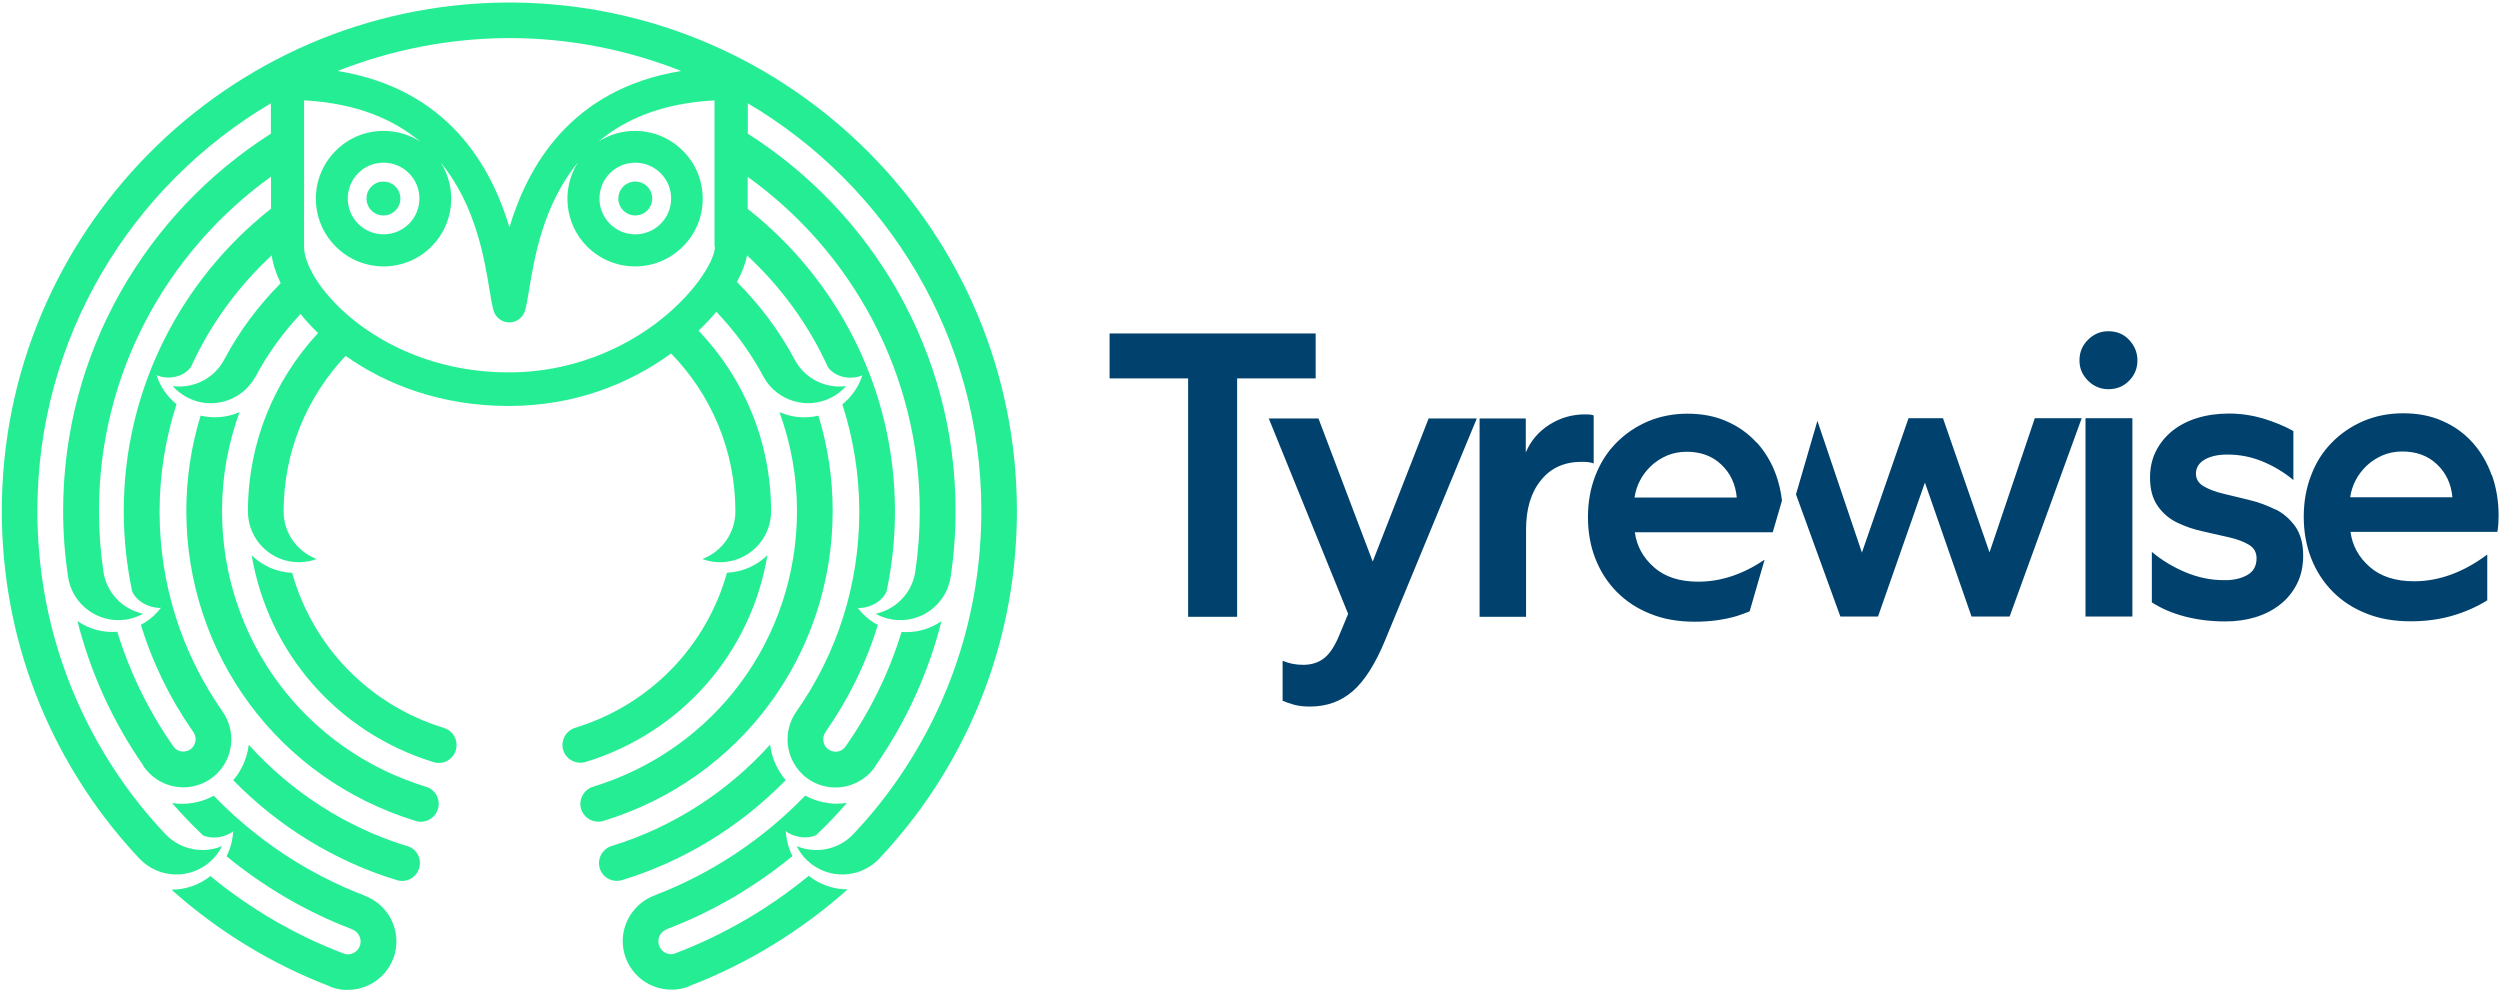 <?xml version="1.0" encoding="UTF-8"?><svg id="Layer_1" xmlns="http://www.w3.org/2000/svg" viewBox="0 0 178.58 70.87"><defs><style>.cls-1{fill:#00426d;}.cls-2{fill:#25ed94;}</style></defs><path class="cls-2" d="M26.18,14.18c0,.67,.54,1.21,1.21,1.21s1.21-.54,1.21-1.21-.54-1.21-1.21-1.21-1.21,.54-1.21,1.21m20.41,0c0-.67-.54-1.21-1.21-1.21s-1.21,.54-1.21,1.21,.54,1.21,1.21,1.21,1.21-.54,1.21-1.21m-3.49,44.46c9.8-2.99,16.38-11.9,16.38-22.15,0-2.37-.36-4.65-1.02-6.8-.92,.22-1.89,.14-2.78-.25,.8,2.2,1.25,4.57,1.25,7.05,0,9.12-5.86,17.04-14.57,19.71-.67,.21-1.05,.92-.85,1.59,.21,.67,.92,1.05,1.59,.85m13-2.94c-.61-.73-.98-1.6-1.09-2.51-3.04,3.38-6.99,5.92-11.32,7.24-.67,.21-1.05,.92-.85,1.59,.2,.67,.92,1.05,1.59,.85,4.41-1.34,8.46-3.83,11.69-7.14,0,0-.02-.02-.02-.02M43.57,12.37c.49-.49,1.13-.75,1.81-.75s1.33,.27,1.81,.75c1,1,1,2.62,0,3.62-.48,.48-1.13,.75-1.81,.75s-1.33-.27-1.81-.75c-1-1-1-2.62,0-3.62m-14.36,3.62c-.48,.48-1.13,.75-1.81,.75s-1.33-.27-1.81-.75c-1-1-1-2.62,0-3.62,.48-.49,1.13-.75,1.81-.75s1.33,.27,1.81,.75c1,1,1,2.62,0,3.62m21.86,1.64c0,.85-1.21,3.08-3.83,5.17-1.77,1.42-5.55,3.8-10.91,3.8-9.09,0-14.61-6.24-14.61-8.98V7.17c3.74,.2,6.39,1.35,8.29,2.94-.77-.49-1.67-.76-2.61-.76-1.29,0-2.51,.5-3.42,1.42-1.89,1.89-1.89,4.95,0,6.84,.91,.91,2.13,1.42,3.42,1.42s2.51-.5,3.42-1.42c1.62-1.62,1.85-4.12,.67-5.99,2.49,3.04,3.12,6.89,3.48,9.11,.11,.67,.19,1.15,.3,1.5,.16,.48,.61,.8,1.11,.8s.95-.32,1.11-.8c.11-.35,.19-.83,.3-1.5,.36-2.22,.99-6.07,3.48-9.11-1.17,1.87-.95,4.37,.67,5.99,.91,.91,2.13,1.42,3.42,1.42s2.51-.5,3.42-1.42c1.89-1.88,1.89-4.95,0-6.84-.91-.91-2.13-1.42-3.42-1.42-.94,0-1.84,.27-2.61,.76,1.9-1.59,4.54-2.74,8.29-2.94v10.47ZM36.39,2.72c4.33,0,8.46,.85,12.27,2.35-7.92,1.29-10.97,6.85-12.27,11.16-1.3-4.31-4.35-9.87-12.27-11.16,3.8-1.5,7.94-2.34,12.27-2.35m.28-2.54h0c-.07,0-.14,0-.21,0-.02,0-.05,0-.07,0s-.05,0-.07,0c-.07,0-.14,0-.21,0h0C16.24,.36,.13,16.58,.13,36.49c0,7.94,2.52,15.49,7.28,21.82,.79,1.05,1.63,2.04,2.53,3h0c1.37,1.47,3.68,1.55,5.15,.17,.33-.31,.58-.66,.77-1.04-1.34,.56-2.94,.27-4.01-.82-.85-.9-1.66-1.84-2.41-2.84-4.43-5.89-6.77-12.9-6.77-20.29,0-12.39,6.71-23.23,16.68-29.11v2.17c-8.91,5.67-14.84,15.62-14.84,26.94,0,1.59,.12,3.16,.35,4.71h0c.3,1.99,2.15,3.35,4.13,3.06,.44-.07,.86-.21,1.23-.42-1.42-.3-2.56-1.43-2.82-2.93-.22-1.45-.33-2.92-.33-4.41,0-9.83,4.86-18.54,12.29-23.88v2.29c-6.4,5.04-10.52,12.85-10.52,21.61,0,1.94,.21,3.86,.6,5.72,.3,.68,1.07,1.14,1.93,1.19,.04,0,.09-.01,.13-.02-.31,.41-.69,.77-1.15,1.06-.1,.06-.19,.11-.29,.16,.83,2.7,2.08,5.27,3.73,7.63,0,0,.01,.02,.02,.03,.09,.13,.14,.27,.16,.43,.02,.24-.05,.46-.2,.65-.15,.18-.37,.29-.6,.31-.31,.03-.59-.1-.77-.34-1.78-2.54-3.13-5.3-4.02-8.21-1.01,.08-2.02-.19-2.85-.77,.93,3.67,2.5,7.14,4.69,10.3,.02,.04,.04,.09,.07,.13,.65,.91,1.7,1.45,2.81,1.45,.1,0,.2,0,.29-.01,.91-.08,1.74-.51,2.33-1.21s.87-1.59,.79-2.51c-.05-.59-.26-1.16-.59-1.65,0,0,0,0,0,0-2.95-4.21-4.52-9.14-4.52-14.32,0-2.68,.43-5.25,1.21-7.67-.25-.2-.48-.43-.69-.69-.34-.42-.58-.89-.74-1.38,.93,.38,1.98,.09,2.46-.59,1.38-3.03,3.36-5.74,5.77-7.97,.08,.61,.3,1.29,.64,1.99-1.59,1.6-2.96,3.43-4.03,5.45h0c-.73,1.38-2.22,2.09-3.68,1.9,.28,.32,.62,.59,1.02,.8,1.74,.93,3.9,.28,4.86-1.43,0,0,0,0,.01,0,.87-1.65,1.97-3.17,3.24-4.52,.37,.46,.79,.92,1.25,1.36-3.11,3.35-5.01,7.82-5.01,12.74h0c0,2.01,1.63,3.63,3.64,3.63,.45,0,.88-.08,1.27-.23-1.38-.52-2.36-1.84-2.36-3.4h0c0-4.3,1.69-8.21,4.43-11.11,2.88,2.05,6.83,3.58,11.64,3.58s8.7-1.64,11.61-3.75c2.84,2.92,4.59,6.9,4.59,11.28h0c0,1.56-.98,2.88-2.36,3.4,.4,.15,.83,.23,1.27,.23,2.01,0,3.64-1.63,3.64-3.63h0c0-5-1.97-9.55-5.18-12.91,.47-.45,.89-.9,1.27-1.35,1.33,1.39,2.48,2.96,3.39,4.68,0,0,0,0,0,0,.96,1.71,3.12,2.35,4.86,1.43,.4-.21,.74-.49,1.02-.8-1.46,.19-2.95-.52-3.68-1.9h0c-1.09-2.05-2.49-3.91-4.12-5.54,.37-.69,.62-1.34,.72-1.9,2.42,2.24,4.4,4.95,5.78,7.98,.48,.68,1.53,.97,2.46,.59-.16,.49-.4,.96-.74,1.38-.21,.26-.44,.49-.69,.69,.78,2.42,1.21,5,1.21,7.67,0,5.18-1.56,10.11-4.52,14.32,0,0,0,0,0,0-.34,.49-.54,1.06-.59,1.65-.08,.91,.2,1.8,.79,2.51s1.42,1.13,2.33,1.21c.1,0,.2,.01,.29,.01,1.11,0,2.16-.54,2.81-1.45,.03-.04,.05-.09,.07-.13,2.19-3.16,3.77-6.63,4.69-10.3-.83,.58-1.85,.85-2.85,.77-.89,2.91-2.24,5.68-4.02,8.21-.18,.24-.46,.37-.77,.34-.23-.02-.45-.13-.6-.31-.15-.18-.22-.41-.2-.65,.01-.16,.07-.3,.16-.43,0,0,0-.02,.01-.03,1.65-2.36,2.9-4.93,3.73-7.63-.1-.05-.2-.1-.29-.16-.46-.29-.84-.65-1.15-1.06,.04,0,.09,.01,.13,.02,.86-.05,1.63-.51,1.93-1.19,.39-1.86,.6-3.77,.6-5.72,0-8.76-4.12-16.57-10.52-21.61v-2.29c7.43,5.34,12.29,14.04,12.29,23.87,0,1.49-.11,2.96-.33,4.41-.26,1.5-1.41,2.63-2.82,2.93,.37,.21,.78,.35,1.23,.42,1.98,.29,3.83-1.07,4.13-3.06,.23-1.54,.35-3.12,.35-4.71,0-11.32-5.93-21.27-14.84-26.94v-2.17c9.97,5.88,16.68,16.72,16.68,29.11,0,7.39-2.34,14.4-6.77,20.29-.75,.99-1.55,1.94-2.41,2.84-1.07,1.1-2.66,1.38-4.01,.82,.19,.38,.44,.74,.77,1.04,1.47,1.38,3.77,1.3,5.15-.17h0c.89-.96,1.74-1.96,2.53-3,4.76-6.33,7.28-13.88,7.28-21.82C72.64,16.58,56.54,.36,36.67,.18m11.55,67.93c-.07,.02-.14,.04-.21,.05-.51,.03-.94-.35-.98-.86-.03-.4,.22-.78,.6-.92,.03-.01,.05-.03,.08-.04,3.22-1.23,6.23-3,8.9-5.19-.04-.09-.09-.17-.13-.26-.21-.5-.32-1.01-.35-1.53,.03,.03,.07,.06,.1,.09,.66,.4,1.45,.48,2.06,.21,.77-.73,1.51-1.5,2.21-2.31-.23,.04-.47,.06-.71,.06-.13,0-.27,0-.41-.02-.66-.06-1.29-.25-1.86-.56-3.01,3.12-6.69,5.57-10.72,7.11,0,0,0,0,0,.01-.02,0-.04,0-.06,.02-1.42,.53-2.35,1.96-2.25,3.48,.12,1.83,1.65,3.24,3.46,3.24,.08,0,.15,0,.23,0,.35-.02,.68-.1,1.01-.22,.04-.01,.07-.04,.11-.06,4.12-1.58,7.94-3.94,11.25-6.88-1.01,0-1.99-.34-2.78-.97-2.86,2.35-6.09,4.23-9.54,5.54m-6.4-13.67c6.9-2.11,11.83-7.84,12.99-14.77-.75,.73-1.77,1.2-2.89,1.25-1.46,5.22-5.46,9.43-10.85,11.08-.67,.21-1.05,.92-.85,1.59,.21,.67,.92,1.05,1.59,.85m-11.39,1.77c-8.72-2.67-14.57-10.59-14.57-19.71,0-2.48,.45-4.85,1.25-7.05-.89,.39-1.86,.46-2.78,.25-.66,2.15-1.02,4.43-1.02,6.8,0,10.25,6.58,19.15,16.38,22.15,.67,.21,1.39-.17,1.59-.85,.21-.67-.17-1.39-.85-1.59m-4.38,7.78s-.04-.01-.06-.02c0,0,0-.01,0-.01-4.03-1.54-7.71-3.99-10.72-7.11-.57,.31-1.2,.5-1.86,.56-.14,.01-.28,.02-.41,.02-.24,0-.48-.02-.71-.06,.7,.81,1.44,1.57,2.21,2.31,.61,.27,1.4,.19,2.06-.21,.03-.03,.07-.06,.1-.09-.03,.51-.14,1.03-.35,1.53-.04,.09-.09,.17-.13,.26,2.67,2.19,5.68,3.96,8.9,5.19,.03,.01,.05,.03,.08,.04,.38,.14,.62,.52,.6,.92-.03,.51-.47,.89-.98,.86-.07,0-.14-.03-.21-.05-3.45-1.3-6.68-3.19-9.54-5.54-.79,.63-1.77,.97-2.78,.97,3.3,2.95,7.13,5.3,11.25,6.88,.04,.02,.07,.04,.11,.06,.32,.12,.66,.2,1.01,.22,.08,0,.15,0,.23,0,1.81,0,3.34-1.41,3.46-3.24,.1-1.52-.82-2.95-2.25-3.48m5.66-11.99c-5.39-1.65-9.39-5.86-10.85-11.08-1.12-.05-2.14-.52-2.89-1.25,1.17,6.92,6.09,12.65,12.99,14.77,.68,.21,1.39-.17,1.59-.85s-.17-1.39-.85-1.59m-2.62,8.44c-4.33-1.32-8.28-3.86-11.32-7.24-.11,.92-.48,1.79-1.09,2.51,0,0-.02,.02-.02,.02,3.23,3.31,7.28,5.8,11.69,7.14,.67,.21,1.39-.17,1.59-.85,.21-.67-.17-1.39-.85-1.59"/><path class="cls-1" d="M113.85,29.69c-.06-.06-.27-.09-.64-.09-.92,0-1.77,.25-2.54,.74s-1.33,1.15-1.68,1.98v-2.43h-3.3v14.17h3.32v-6.24c0-1.47,.35-2.64,1.06-3.51,.7-.88,1.67-1.32,2.9-1.32,.42,0,.71,.04,.87,.12v-3.41Zm-15.8,10.41l-3.87-10.21h-3.55l5.67,13.96-.61,1.47c-.33,.81-.69,1.37-1.1,1.69-.4,.32-.91,.48-1.5,.48-.54,0-1.03-.1-1.47-.29v2.86c.23,.1,.51,.19,.82,.28,.32,.09,.7,.13,1.14,.13,1.19,0,2.21-.37,3.05-1.1,.84-.73,1.61-1.94,2.3-3.61l6.56-15.87h-3.44l-3.99,10.21Zm-4.08-16.28h-14.71v3.21h5.61v17.03h3.5V27.03h5.61v-3.21Zm22.79,11.71c.06-.42,.19-.83,.39-1.21,.2-.39,.47-.73,.79-1.04,.33-.31,.71-.55,1.14-.74,.43-.18,.9-.27,1.4-.27,1,0,1.83,.3,2.47,.91,.65,.61,1.02,1.39,1.11,2.36h-7.31Zm8.73-3.9c-.6-.66-1.31-1.17-2.14-1.53-.83-.37-1.76-.55-2.8-.55s-1.99,.19-2.86,.56c-.87,.38-1.62,.89-2.26,1.55-.64,.65-1.13,1.43-1.48,2.34-.35,.91-.52,1.89-.52,2.95s.18,2.07,.54,2.98c.36,.91,.87,1.69,1.53,2.36,.67,.67,1.46,1.19,2.4,1.56,.93,.38,1.99,.56,3.17,.56,1.06,0,2.05-.13,2.98-.4,.33-.1,.62-.22,.93-.34l1.07-3.69c-1.54,1.04-3.12,1.57-4.74,1.57-1.33,0-2.39-.34-3.16-1.03-.78-.68-1.24-1.52-1.37-2.5h9.85l.66-2.26c-.07-.63-.21-1.23-.41-1.8-.32-.9-.78-1.67-1.37-2.33m37.03,4.77c-.57-.29-1.19-.52-1.85-.68-.67-.16-1.28-.31-1.85-.45-.57-.13-1.04-.31-1.42-.53-.38-.22-.56-.53-.56-.91,0-.42,.21-.76,.62-1,.41-.24,.96-.36,1.63-.36,.87,0,1.7,.16,2.5,.49,.8,.33,1.54,.77,2.21,1.33v-3.5c-.66-.37-1.38-.66-2.17-.9-.79-.23-1.6-.35-2.43-.35s-1.59,.11-2.27,.32c-.68,.21-1.28,.52-1.78,.92-.5,.41-.89,.89-1.17,1.45-.28,.56-.42,1.19-.42,1.88,0,.83,.18,1.5,.54,2.02,.36,.52,.82,.92,1.4,1.2s1.2,.49,1.85,.63c.65,.15,1.27,.29,1.85,.42,.58,.13,1.05,.31,1.42,.53,.37,.22,.55,.54,.55,.97,0,.56-.23,.96-.69,1.21-.46,.25-1.02,.37-1.68,.35-.91,0-1.81-.19-2.7-.56-.9-.38-1.7-.86-2.41-1.46v3.61c.69,.44,1.48,.78,2.37,1.01,.89,.23,1.85,.35,2.89,.35,.75,0,1.46-.1,2.13-.3,.66-.2,1.25-.5,1.76-.9,.51-.39,.91-.89,1.21-1.47,.3-.59,.45-1.27,.45-2.04,0-.85-.19-1.54-.56-2.07-.38-.53-.85-.94-1.42-1.23m-11.94-12.72c-.56,0-1.04,.2-1.45,.61-.41,.4-.61,.9-.61,1.47s.2,1.04,.61,1.45c.4,.4,.89,.61,1.45,.61,.6,0,1.09-.2,1.49-.61,.4-.4,.59-.89,.59-1.45s-.2-1.04-.59-1.46c-.39-.42-.89-.62-1.49-.62m17.28,11.85c.06-.42,.19-.83,.39-1.21,.2-.39,.47-.73,.79-1.04,.33-.31,.71-.55,1.14-.74,.43-.18,.9-.27,1.4-.27,1,0,1.83,.3,2.47,.91,.65,.61,1.02,1.39,1.11,2.36h-7.31Zm10.1-1.58c-.32-.9-.78-1.67-1.37-2.33-.6-.66-1.31-1.17-2.14-1.53-.83-.37-1.76-.55-2.8-.55s-1.99,.19-2.86,.56c-.87,.38-1.62,.89-2.26,1.55-.64,.65-1.13,1.43-1.47,2.34-.35,.91-.52,1.89-.52,2.95s.18,2.07,.54,2.98c.36,.91,.87,1.69,1.53,2.36,.66,.67,1.46,1.19,2.4,1.56,.93,.38,1.99,.56,3.17,.56,1.06,0,2.05-.13,2.98-.4,.93-.27,1.75-.64,2.49-1.1v-3.27c-1.7,1.27-3.44,1.91-5.23,1.91-1.33,0-2.39-.34-3.17-1.03-.78-.68-1.24-1.52-1.37-2.5h10.49c.04-.21,.06-.4,.07-.56,0-.16,.02-.36,.02-.59,0-1.04-.16-2.01-.48-2.91m-35.88,5.54l-3.33-9.6h-2.46l-3.33,9.6-3.18-9.41-1.53,5.25,3.17,8.73h2.69l3.35-9.57,3.33,9.57h2.72l5.15-14.17h-3.35l-3.24,9.6Zm6.85,4.57h3.35v-14.17h-3.35v14.17Z"/></svg>